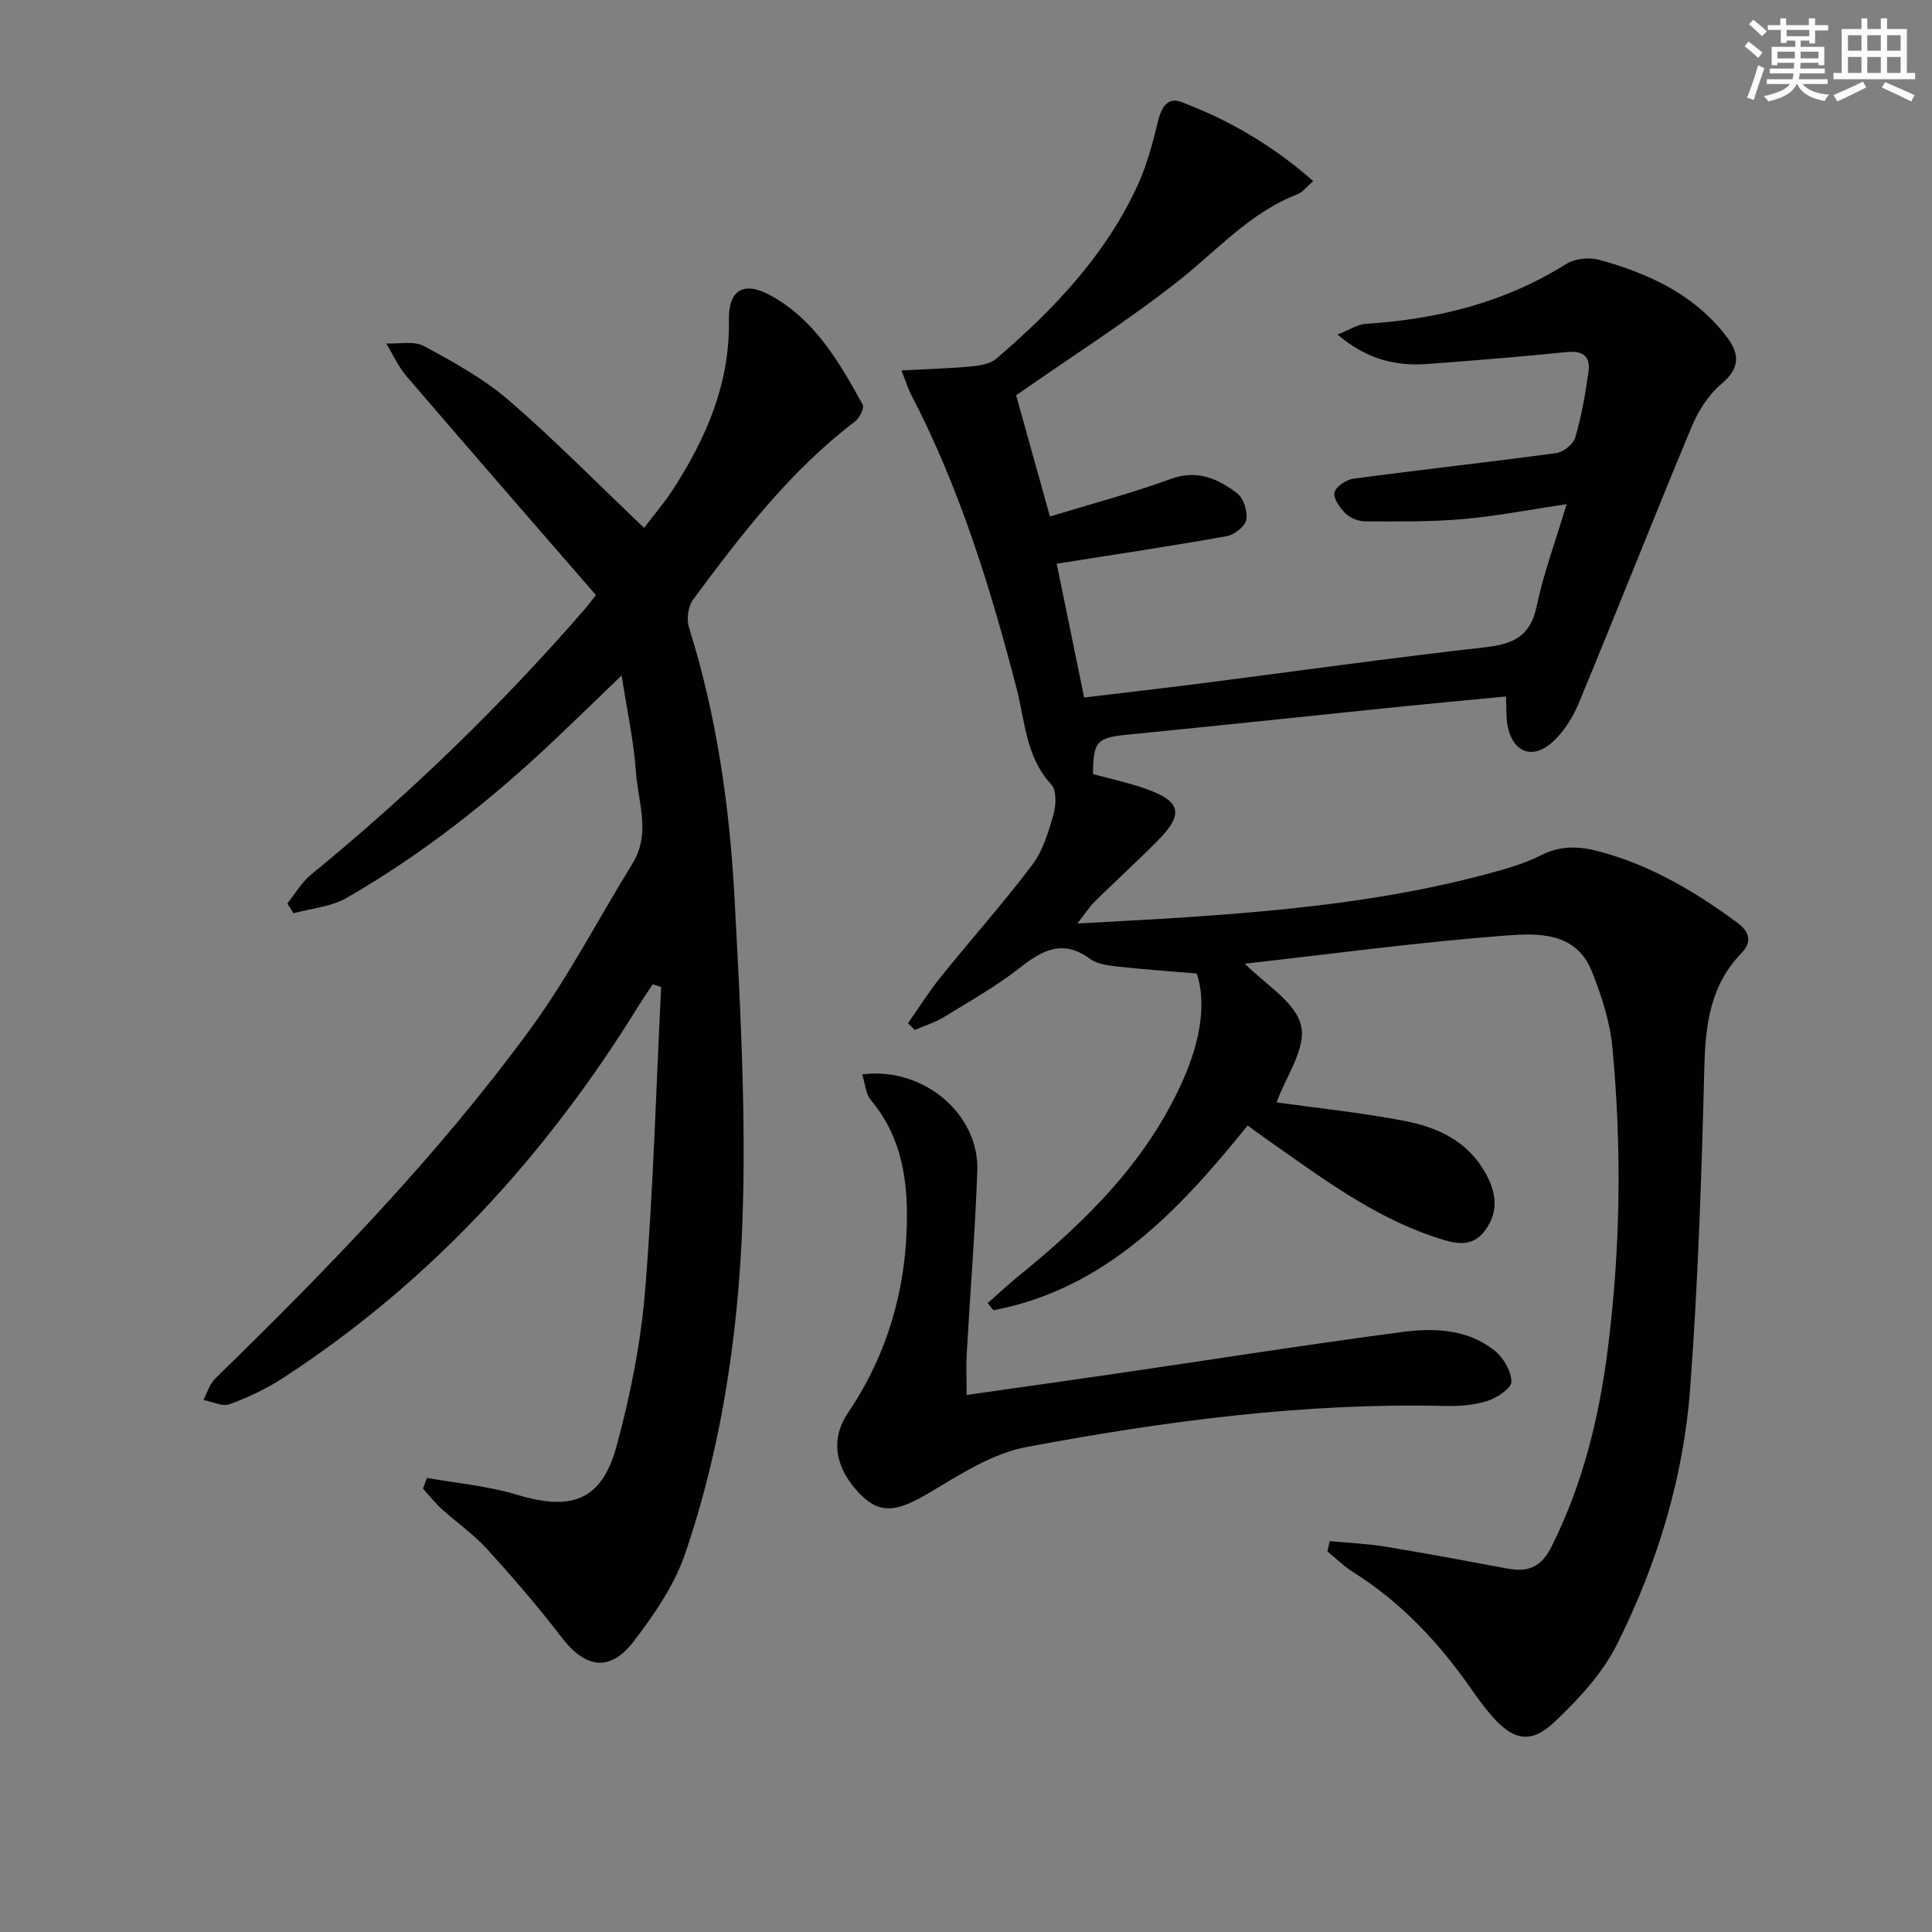 <svg enable-background="new 0 0 400 400" viewBox="0 0 400 400" xmlns="http://www.w3.org/2000/svg"><rect x="0" y="0" width="400" height="400" fill="#808080" stroke="none"/><g fill="#010103"><path d="m275.3 319.07c3.8.36 7.64.52 11.4 1.13 8.5 1.39 16.97 2.98 25.44 4.56 4.23.79 6.94-.26 9.09-4.55 6.5-12.98 9.86-26.77 11.66-41.02 2.62-20.71 2.89-41.5.95-62.26-.5-5.35-2.25-10.72-4.24-15.76-3.28-8.3-11.31-7.98-17.96-7.47-18.03 1.38-35.98 3.8-53.96 5.83-.26.03-.49.37.02-.04 4.07 4.18 10.49 7.89 11.67 12.83 1.12 4.73-3.23 10.75-5.07 15.92 8.28 1.16 17.45 2.1 26.47 3.83 6.76 1.3 12.96 4.09 16.68 10.61 2.35 4.12 2.94 8.13 0 12.1-2.77 3.74-6.51 2.62-9.99 1.48-13.35-4.36-24.36-12.81-35.67-20.71-1.09-.76-2.14-1.56-3.47-2.53-14.21 17.57-29.33 33.79-52.63 38.26-.4-.49-.8-.99-1.2-1.48 2.15-1.89 4.24-3.87 6.46-5.67 13.95-11.3 26.54-23.75 33.97-40.49 3.89-8.76 4.75-16.39 2.86-22.08-5.47-.47-10.92-.84-16.34-1.44-1.95-.22-4.21-.48-5.7-1.57-5.46-4.01-9.65-2.06-14.35 1.64-4.94 3.9-10.49 7.03-15.88 10.34-1.88 1.15-4.06 1.82-6.11 2.71-.47-.46-.94-.93-1.41-1.39 2.26-3.22 4.35-6.57 6.82-9.63 6.25-7.76 12.91-15.22 18.91-23.16 2.22-2.94 3.36-6.84 4.4-10.47.55-1.92.65-4.97-.48-6.19-5.27-5.7-5.41-13.08-7.17-19.87-5.43-20.95-11.81-41.53-21.82-60.82-.68-1.3-1.11-2.73-2.02-5.02 5.12-.27 9.7-.39 14.25-.81 1.86-.17 4.11-.5 5.43-1.64 11.82-10.15 22.51-21.33 29.14-35.69 1.93-4.17 3.16-8.73 4.24-13.22.68-2.85 1.91-5.33 4.81-4.24 9.93 3.72 19 9.03 27.39 16.4-1.5 1.3-2.22 2.32-3.18 2.69-9.92 3.8-16.75 11.71-24.82 18.05-10.52 8.27-21.87 15.49-33.51 23.61 2.03 7.29 4.42 15.85 7 25.1 8.62-2.64 16.94-4.83 24.99-7.77 5.52-2.01 9.81-.06 13.79 2.98 1.33 1.02 2.18 3.78 1.86 5.49-.25 1.36-2.48 3.08-4.05 3.37-11.42 2.04-22.9 3.75-35.19 5.7 1.86 9.07 3.71 18.06 5.68 27.7 8.13-.98 16.14-1.89 24.14-2.91 19.6-2.51 39.17-5.27 58.81-7.48 5.76-.65 9.42-2.18 10.73-8.45 1.41-6.78 3.86-13.34 6.21-21.19-7.73 1.15-14.54 2.49-21.41 3.09-6.7.58-13.48.5-20.22.48-1.39 0-3.1-.65-4.09-1.6-1.18-1.14-2.59-3.07-2.34-4.37.23-1.19 2.42-2.67 3.9-2.87 13.98-1.87 28.01-3.41 41.99-5.3 1.49-.2 3.56-1.84 3.96-3.22 1.29-4.42 2.09-9.01 2.74-13.59.45-3.13-1.07-4.46-4.46-4.11-9.59.97-19.2 1.75-28.81 2.46-6.46.48-12.46-.8-18.69-6.09 2.59-1.02 4.19-2.12 5.84-2.22 14.83-.92 28.82-4.42 41.57-12.42 1.79-1.12 4.79-1.38 6.88-.8 9.89 2.75 19.06 6.89 25.75 15.21 3.01 3.75 3.79 6.8-.56 10.46-2.68 2.25-4.81 5.62-6.18 8.91-7.92 19-15.46 38.16-23.35 57.18-1.23 2.97-3.12 5.98-5.49 8.1-4.17 3.73-8.25 2.01-9.27-3.51-.32-1.76-.2-3.61-.31-5.97-7.73.74-15.26 1.43-22.79 2.2-18.51 1.89-37.02 3.88-55.53 5.7-6.34.63-7.16 1.34-7.18 8.17 3.55.97 7.26 1.75 10.8 3 7.47 2.62 8.08 5.24 2.56 10.81-4.21 4.26-8.65 8.29-12.92 12.49-1.12 1.1-1.98 2.47-3.69 4.63 8.33-.47 15.57-.82 22.81-1.31 21.07-1.42 42.04-3.53 62.51-9.07 3.68-1 7.42-2.09 10.8-3.8 4.04-2.05 7.93-1.81 11.99-.72 10.61 2.84 19.86 8.32 28.6 14.79 2.56 1.9 2.96 4 .78 6.26-6.4 6.6-7.44 14.66-7.67 23.46-.57 22.27-1.28 44.56-2.95 66.77-1.39 18.52-6.84 36.27-15.13 52.85-3.03 6.06-8 11.42-13 16.13-4.92 4.64-8.6 3.74-13.09-1.48-1.51-1.76-2.88-3.65-4.21-5.56-6.64-9.52-14.46-17.81-24.36-24.05-1.91-1.2-3.54-2.83-5.3-4.26.15-.69.31-1.41.47-2.14z"/><path d="m88.39 305.98c6.23 1.12 12.63 1.67 18.65 3.49 11.33 3.43 17.55 1.21 20.63-10.12 2.86-10.52 5.02-21.4 5.9-32.25 1.7-20.87 2.27-41.83 3.31-62.75-.58-.19-1.16-.38-1.74-.56-.99 1.5-2.01 2.98-2.96 4.5-19.06 30.88-43 57.1-73.54 76.98-3.44 2.24-7.25 4.05-11.1 5.46-1.5.55-3.6-.54-5.43-.88.81-1.51 1.31-3.34 2.48-4.47 23.28-22.69 45.93-45.99 65.16-72.26 7.91-10.81 14.12-22.87 21.19-34.31 3.86-6.24 1.17-12.71.72-19.02-.45-6.39-1.84-12.72-2.96-19.94-4.96 4.77-9.33 9.02-13.75 13.21-13.22 12.52-27.43 23.78-43.23 32.86-3.2 1.84-7.28 2.15-10.95 3.16-.43-.67-.86-1.35-1.28-2.02 1.62-2.01 2.95-4.38 4.91-5.98 20.42-16.69 39.29-34.96 56.59-54.86.54-.62 1.03-1.29 2.39-3.01-13.02-15.01-26.17-30.11-39.21-45.31-1.71-2-2.82-4.51-4.21-6.79 2.64.13 5.73-.58 7.83.55 6.08 3.28 12.29 6.69 17.49 11.17 9.56 8.24 18.42 17.28 28.07 26.46 1.95-2.58 4.2-5.19 6.05-8.05 6.85-10.62 11.73-21.87 11.51-34.91-.11-6.35 3.07-8.23 8.69-5.13 9.15 5.04 14.18 13.82 19.02 22.59.38.69-.68 2.77-1.62 3.49-13.44 10.21-23.55 23.45-33.48 36.82-1.05 1.41-1.42 4.1-.88 5.8 5.73 18.2 8.4 36.94 9.43 55.87 1.11 20.59 2.23 41.23 1.8 61.82-.53 25.11-3.85 50.06-11.98 73.98-2.24 6.58-6.44 12.74-10.74 18.32-4.93 6.39-10.02 5.47-14.93-.96-4.82-6.31-10.03-12.34-15.38-18.22-2.78-3.06-6.27-5.46-9.35-8.26-1.42-1.29-2.62-2.82-3.92-4.24.26-.74.54-1.49.82-2.23z"/><path d="m178.51 222.44c12.68-1.63 24.25 8.22 23.83 19.97-.45 12.63-1.48 25.24-2.19 37.86-.15 2.63-.02 5.28-.02 8.54 10.42-1.49 20.53-2.9 30.63-4.37 19.86-2.91 39.69-6.04 59.59-8.67 6.61-.87 13.52-.6 19.1 3.86 1.81 1.45 3.42 4.22 3.47 6.42.03 1.34-2.93 3.34-4.88 3.97-2.77.89-5.88 1.14-8.82 1.07-29.25-.7-58.1 3.14-86.71 8.5-7.06 1.32-13.73 5.68-20.09 9.46-6.35 3.78-9.93 4.53-13.88.74-4.28-4.11-7.59-10.44-2.95-17.31 8.4-12.44 12.28-26.46 12.18-41.44-.06-8.43-1.74-16.48-7.45-23.26-1.1-1.31-1.2-3.44-1.81-5.34z"/></g><path d="m361.2 9.6.8-1c.9.7 1.9 1.4 2.9 2.3l-.9 1.1c-1-1-2-1.8-2.8-2.4zm.5 10.6c.9-2.1 1.6-4.3 2.3-6.7.4.2.8.4 1.3.6-.7 2.1-1.5 4.3-2.2 6.6zm.4-15.2.9-.9c1 .8 2 1.6 2.8 2.4l-1 1c-.9-.9-1.8-1.7-2.7-2.5zm12.5-1.2h1.2v1.4h2.7v1.1h-2.7v2.7h-1.2v-.6h-1.8v1.3h4.9v3.8h-1.2v-.5h-3.7c0 .4-.1.9-.1 1.2h5.1v1h-5.2c0 .5-.1.9-.2 1.2h6v1h-5.2c1.1 1.3 2.9 2 5.5 2.2-.4.4-.7.8-.9 1.3-2.9-.5-4.8-1.6-5.7-3.5h-.1c-.8 1.7-2.7 2.9-5.9 3.6-.2-.4-.6-.8-.9-1.1 2.8-.6 4.6-1.4 5.4-2.5h-4.8v-1h5.3c.1-.3.2-.7.2-1.2h-4.9v-1h5c0-.4 0-.8.1-1.2h-3.5v.5h-1.2v-3.8h4.9v-1.3h-1.8v.5h-1.2v-2.7h-2.7v-1h2.6v-1.4h1.2v1.4h4.7v-1.4zm-6.6 8.3h3.6c0-.4 0-.9 0-1.4h-3.6zm1.9-4.6h4.7v-1.3h-4.7zm6.6 3.2h-3.7v1.4h3.7z" fill="#fbfcfa"/><path d="m385.3 3.8h1.3v2.2h2.8v-2.2h1.3v2.2h4.1v9.1h1.7v1.3h-16.9v-1.3h1.7v-9.1h4.1v-2.2zm.4 13.1.7 1.2c-1.8.9-3.8 1.9-6 2.9-.2-.4-.5-.8-.8-1.3 2.3-1 4.3-1.9 6.1-2.8zm-3.1-6.4h2.8v-3.2h-2.8zm0 4.6h2.8v-3.3h-2.8zm4-4.6h2.8v-3.2h-2.8zm0 4.6h2.8v-3.3h-2.8zm3.7 1.9c2.1.9 4.1 1.8 6.1 2.7l-.7 1.3c-2.2-1.1-4.2-2-6.1-2.9zm3.2-9.7h-2.8v3.2h2.8zm-2.8 7.8h2.8v-3.3h-2.8z" fill="#fbfcfa"/></svg>
